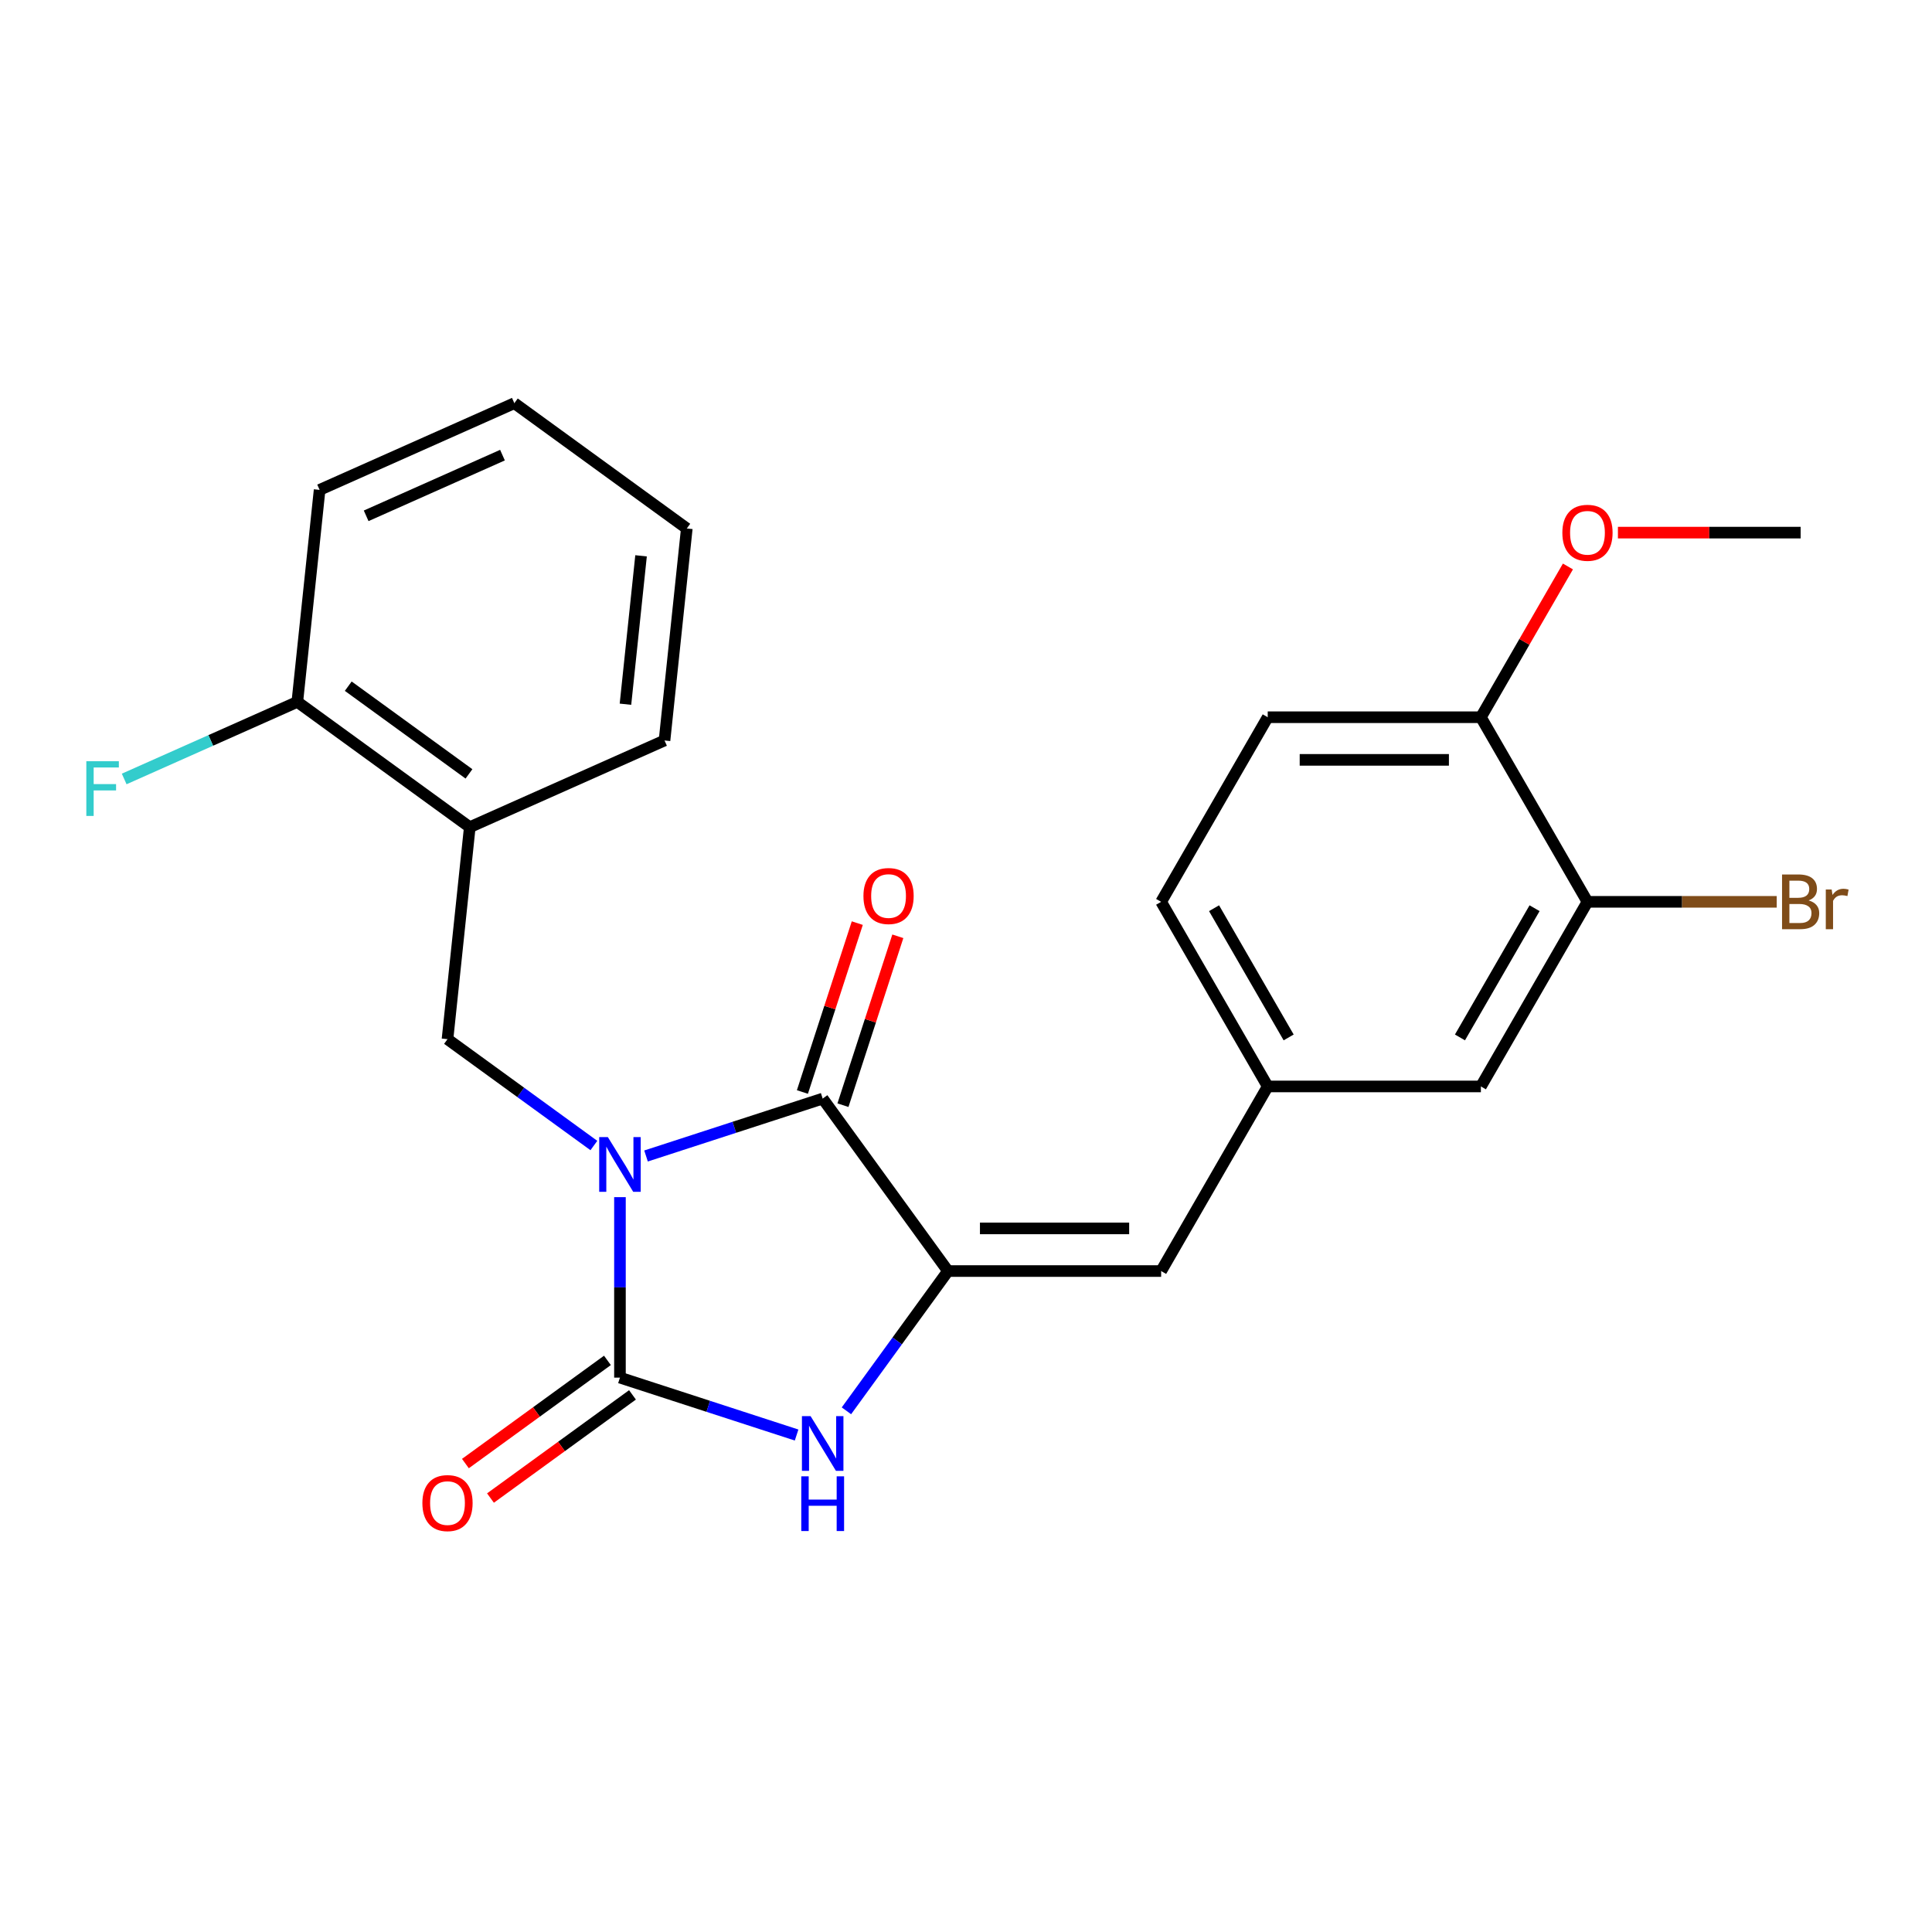 <?xml version='1.0' encoding='iso-8859-1'?>
<svg version='1.1' baseProfile='full'
              xmlns='http://www.w3.org/2000/svg'
                      xmlns:rdkit='http://www.rdkit.org/xml'
                      xmlns:xlink='http://www.w3.org/1999/xlink'
                  xml:space='preserve'
width='1000px' height='1000px' viewBox='0 0 1000 1000'>
<!-- END OF HEADER -->
<rect style='opacity:1.0;fill:#FFFFFF;stroke:none' width='1000' height='1000' x='0' y='0'> </rect>
<path class='bond-0' d='M 320.886,619.643 L 320.886,666.351' style='fill:none;fill-rule:evenodd;stroke:#0000FF;stroke-width:6px;stroke-linecap:butt;stroke-linejoin:miter;stroke-opacity:1' />
<path class='bond-0' d='M 320.886,666.351 L 320.886,713.058' style='fill:none;fill-rule:evenodd;stroke:#000000;stroke-width:6px;stroke-linecap:butt;stroke-linejoin:miter;stroke-opacity:1' />
<path class='bond-1' d='M 334.384,598.339 L 380.102,583.485' style='fill:none;fill-rule:evenodd;stroke:#0000FF;stroke-width:6px;stroke-linecap:butt;stroke-linejoin:miter;stroke-opacity:1' />
<path class='bond-1' d='M 380.102,583.485 L 425.819,568.63' style='fill:none;fill-rule:evenodd;stroke:#000000;stroke-width:6px;stroke-linecap:butt;stroke-linejoin:miter;stroke-opacity:1' />
<path class='bond-4' d='M 307.388,592.918 L 269.506,565.395' style='fill:none;fill-rule:evenodd;stroke:#0000FF;stroke-width:6px;stroke-linecap:butt;stroke-linejoin:miter;stroke-opacity:1' />
<path class='bond-4' d='M 269.506,565.395 L 231.624,537.873' style='fill:none;fill-rule:evenodd;stroke:#000000;stroke-width:6px;stroke-linecap:butt;stroke-linejoin:miter;stroke-opacity:1' />
<path class='bond-3' d='M 320.886,713.058 L 366.604,727.913' style='fill:none;fill-rule:evenodd;stroke:#000000;stroke-width:6px;stroke-linecap:butt;stroke-linejoin:miter;stroke-opacity:1' />
<path class='bond-3' d='M 366.604,727.913 L 412.321,742.768' style='fill:none;fill-rule:evenodd;stroke:#0000FF;stroke-width:6px;stroke-linecap:butt;stroke-linejoin:miter;stroke-opacity:1' />
<path class='bond-8' d='M 314.401,704.132 L 277.649,730.834' style='fill:none;fill-rule:evenodd;stroke:#000000;stroke-width:6px;stroke-linecap:butt;stroke-linejoin:miter;stroke-opacity:1' />
<path class='bond-8' d='M 277.649,730.834 L 240.897,757.536' style='fill:none;fill-rule:evenodd;stroke:#FF0000;stroke-width:6px;stroke-linecap:butt;stroke-linejoin:miter;stroke-opacity:1' />
<path class='bond-8' d='M 327.371,721.985 L 290.62,748.686' style='fill:none;fill-rule:evenodd;stroke:#000000;stroke-width:6px;stroke-linecap:butt;stroke-linejoin:miter;stroke-opacity:1' />
<path class='bond-8' d='M 290.62,748.686 L 253.868,775.388' style='fill:none;fill-rule:evenodd;stroke:#FF0000;stroke-width:6px;stroke-linecap:butt;stroke-linejoin:miter;stroke-opacity:1' />
<path class='bond-2' d='M 425.819,568.63 L 490.672,657.892' style='fill:none;fill-rule:evenodd;stroke:#000000;stroke-width:6px;stroke-linecap:butt;stroke-linejoin:miter;stroke-opacity:1' />
<path class='bond-9' d='M 436.313,572.04 L 450.514,528.332' style='fill:none;fill-rule:evenodd;stroke:#000000;stroke-width:6px;stroke-linecap:butt;stroke-linejoin:miter;stroke-opacity:1' />
<path class='bond-9' d='M 450.514,528.332 L 464.716,484.624' style='fill:none;fill-rule:evenodd;stroke:#FF0000;stroke-width:6px;stroke-linecap:butt;stroke-linejoin:miter;stroke-opacity:1' />
<path class='bond-9' d='M 415.326,565.221 L 429.528,521.513' style='fill:none;fill-rule:evenodd;stroke:#000000;stroke-width:6px;stroke-linecap:butt;stroke-linejoin:miter;stroke-opacity:1' />
<path class='bond-9' d='M 429.528,521.513 L 443.729,477.805' style='fill:none;fill-rule:evenodd;stroke:#FF0000;stroke-width:6px;stroke-linecap:butt;stroke-linejoin:miter;stroke-opacity:1' />
<path class='bond-5' d='M 490.672,657.892 L 601.005,657.892' style='fill:none;fill-rule:evenodd;stroke:#000000;stroke-width:6px;stroke-linecap:butt;stroke-linejoin:miter;stroke-opacity:1' />
<path class='bond-5' d='M 507.222,635.825 L 584.455,635.825' style='fill:none;fill-rule:evenodd;stroke:#000000;stroke-width:6px;stroke-linecap:butt;stroke-linejoin:miter;stroke-opacity:1' />
<path class='bond-24' d='M 490.672,657.892 L 464.392,694.063' style='fill:none;fill-rule:evenodd;stroke:#000000;stroke-width:6px;stroke-linecap:butt;stroke-linejoin:miter;stroke-opacity:1' />
<path class='bond-24' d='M 464.392,694.063 L 438.111,730.235' style='fill:none;fill-rule:evenodd;stroke:#0000FF;stroke-width:6px;stroke-linecap:butt;stroke-linejoin:miter;stroke-opacity:1' />
<path class='bond-6' d='M 231.624,537.873 L 243.157,428.143' style='fill:none;fill-rule:evenodd;stroke:#000000;stroke-width:6px;stroke-linecap:butt;stroke-linejoin:miter;stroke-opacity:1' />
<path class='bond-10' d='M 601.005,657.892 L 656.172,562.34' style='fill:none;fill-rule:evenodd;stroke:#000000;stroke-width:6px;stroke-linecap:butt;stroke-linejoin:miter;stroke-opacity:1' />
<path class='bond-13' d='M 243.157,428.143 L 153.896,363.291' style='fill:none;fill-rule:evenodd;stroke:#000000;stroke-width:6px;stroke-linecap:butt;stroke-linejoin:miter;stroke-opacity:1' />
<path class='bond-13' d='M 242.739,400.563 L 180.255,355.167' style='fill:none;fill-rule:evenodd;stroke:#000000;stroke-width:6px;stroke-linecap:butt;stroke-linejoin:miter;stroke-opacity:1' />
<path class='bond-19' d='M 243.157,428.143 L 343.952,383.267' style='fill:none;fill-rule:evenodd;stroke:#000000;stroke-width:6px;stroke-linecap:butt;stroke-linejoin:miter;stroke-opacity:1' />
<path class='bond-7' d='M 821.672,466.788 L 766.506,562.34' style='fill:none;fill-rule:evenodd;stroke:#000000;stroke-width:6px;stroke-linecap:butt;stroke-linejoin:miter;stroke-opacity:1' />
<path class='bond-7' d='M 794.287,470.088 L 755.67,536.974' style='fill:none;fill-rule:evenodd;stroke:#000000;stroke-width:6px;stroke-linecap:butt;stroke-linejoin:miter;stroke-opacity:1' />
<path class='bond-15' d='M 821.672,466.788 L 870.65,466.788' style='fill:none;fill-rule:evenodd;stroke:#000000;stroke-width:6px;stroke-linecap:butt;stroke-linejoin:miter;stroke-opacity:1' />
<path class='bond-15' d='M 870.65,466.788 L 919.628,466.788' style='fill:none;fill-rule:evenodd;stroke:#7F4C19;stroke-width:6px;stroke-linecap:butt;stroke-linejoin:miter;stroke-opacity:1' />
<path class='bond-26' d='M 821.672,466.788 L 766.506,371.237' style='fill:none;fill-rule:evenodd;stroke:#000000;stroke-width:6px;stroke-linecap:butt;stroke-linejoin:miter;stroke-opacity:1' />
<path class='bond-11' d='M 656.172,562.34 L 766.506,562.34' style='fill:none;fill-rule:evenodd;stroke:#000000;stroke-width:6px;stroke-linecap:butt;stroke-linejoin:miter;stroke-opacity:1' />
<path class='bond-16' d='M 656.172,562.34 L 601.005,466.788' style='fill:none;fill-rule:evenodd;stroke:#000000;stroke-width:6px;stroke-linecap:butt;stroke-linejoin:miter;stroke-opacity:1' />
<path class='bond-16' d='M 667.007,536.974 L 628.391,470.088' style='fill:none;fill-rule:evenodd;stroke:#000000;stroke-width:6px;stroke-linecap:butt;stroke-linejoin:miter;stroke-opacity:1' />
<path class='bond-12' d='M 766.506,371.237 L 656.172,371.237' style='fill:none;fill-rule:evenodd;stroke:#000000;stroke-width:6px;stroke-linecap:butt;stroke-linejoin:miter;stroke-opacity:1' />
<path class='bond-12' d='M 749.956,393.304 L 672.722,393.304' style='fill:none;fill-rule:evenodd;stroke:#000000;stroke-width:6px;stroke-linecap:butt;stroke-linejoin:miter;stroke-opacity:1' />
<path class='bond-18' d='M 766.506,371.237 L 789.032,332.22' style='fill:none;fill-rule:evenodd;stroke:#000000;stroke-width:6px;stroke-linecap:butt;stroke-linejoin:miter;stroke-opacity:1' />
<path class='bond-18' d='M 789.032,332.22 L 811.558,293.204' style='fill:none;fill-rule:evenodd;stroke:#FF0000;stroke-width:6px;stroke-linecap:butt;stroke-linejoin:miter;stroke-opacity:1' />
<path class='bond-17' d='M 153.896,363.291 L 109.087,383.241' style='fill:none;fill-rule:evenodd;stroke:#000000;stroke-width:6px;stroke-linecap:butt;stroke-linejoin:miter;stroke-opacity:1' />
<path class='bond-17' d='M 109.087,383.241 L 64.279,403.191' style='fill:none;fill-rule:evenodd;stroke:#33CCCC;stroke-width:6px;stroke-linecap:butt;stroke-linejoin:miter;stroke-opacity:1' />
<path class='bond-20' d='M 153.896,363.291 L 165.429,253.562' style='fill:none;fill-rule:evenodd;stroke:#000000;stroke-width:6px;stroke-linecap:butt;stroke-linejoin:miter;stroke-opacity:1' />
<path class='bond-14' d='M 656.172,371.237 L 601.005,466.788' style='fill:none;fill-rule:evenodd;stroke:#000000;stroke-width:6px;stroke-linecap:butt;stroke-linejoin:miter;stroke-opacity:1' />
<path class='bond-21' d='M 837.431,275.685 L 884.718,275.685' style='fill:none;fill-rule:evenodd;stroke:#FF0000;stroke-width:6px;stroke-linecap:butt;stroke-linejoin:miter;stroke-opacity:1' />
<path class='bond-21' d='M 884.718,275.685 L 932.006,275.685' style='fill:none;fill-rule:evenodd;stroke:#000000;stroke-width:6px;stroke-linecap:butt;stroke-linejoin:miter;stroke-opacity:1' />
<path class='bond-22' d='M 343.952,383.267 L 355.485,273.538' style='fill:none;fill-rule:evenodd;stroke:#000000;stroke-width:6px;stroke-linecap:butt;stroke-linejoin:miter;stroke-opacity:1' />
<path class='bond-22' d='M 323.736,364.501 L 331.809,287.69' style='fill:none;fill-rule:evenodd;stroke:#000000;stroke-width:6px;stroke-linecap:butt;stroke-linejoin:miter;stroke-opacity:1' />
<path class='bond-25' d='M 165.429,253.562 L 266.223,208.685' style='fill:none;fill-rule:evenodd;stroke:#000000;stroke-width:6px;stroke-linecap:butt;stroke-linejoin:miter;stroke-opacity:1' />
<path class='bond-25' d='M 189.523,266.989 L 260.079,235.576' style='fill:none;fill-rule:evenodd;stroke:#000000;stroke-width:6px;stroke-linecap:butt;stroke-linejoin:miter;stroke-opacity:1' />
<path class='bond-23' d='M 355.485,273.538 L 266.223,208.685' style='fill:none;fill-rule:evenodd;stroke:#000000;stroke-width:6px;stroke-linecap:butt;stroke-linejoin:miter;stroke-opacity:1' />
<path  class='atom-0' d='M 314.626 588.565
L 323.906 603.565
Q 324.826 605.045, 326.306 607.725
Q 327.786 610.405, 327.866 610.565
L 327.866 588.565
L 331.626 588.565
L 331.626 616.885
L 327.746 616.885
L 317.786 600.485
Q 316.626 598.565, 315.386 596.365
Q 314.186 594.165, 313.826 593.485
L 313.826 616.885
L 310.146 616.885
L 310.146 588.565
L 314.626 588.565
' fill='#0000FF'/>
<path  class='atom-4' d='M 419.559 732.993
L 428.839 747.993
Q 429.759 749.473, 431.239 752.153
Q 432.719 754.833, 432.799 754.993
L 432.799 732.993
L 436.559 732.993
L 436.559 761.313
L 432.679 761.313
L 422.719 744.913
Q 421.559 742.993, 420.319 740.793
Q 419.119 738.593, 418.759 737.913
L 418.759 761.313
L 415.079 761.313
L 415.079 732.993
L 419.559 732.993
' fill='#0000FF'/>
<path  class='atom-4' d='M 414.739 764.145
L 418.579 764.145
L 418.579 776.185
L 433.059 776.185
L 433.059 764.145
L 436.899 764.145
L 436.899 792.465
L 433.059 792.465
L 433.059 779.385
L 418.579 779.385
L 418.579 792.465
L 414.739 792.465
L 414.739 764.145
' fill='#0000FF'/>
<path  class='atom-9' d='M 218.624 777.991
Q 218.624 771.191, 221.984 767.391
Q 225.344 763.591, 231.624 763.591
Q 237.904 763.591, 241.264 767.391
Q 244.624 771.191, 244.624 777.991
Q 244.624 784.871, 241.224 788.791
Q 237.824 792.671, 231.624 792.671
Q 225.384 792.671, 221.984 788.791
Q 218.624 784.911, 218.624 777.991
M 231.624 789.471
Q 235.944 789.471, 238.264 786.591
Q 240.624 783.671, 240.624 777.991
Q 240.624 772.431, 238.264 769.631
Q 235.944 766.791, 231.624 766.791
Q 227.304 766.791, 224.944 769.591
Q 222.624 772.391, 222.624 777.991
Q 222.624 783.711, 224.944 786.591
Q 227.304 789.471, 231.624 789.471
' fill='#FF0000'/>
<path  class='atom-10' d='M 446.914 463.777
Q 446.914 456.977, 450.274 453.177
Q 453.634 449.377, 459.914 449.377
Q 466.194 449.377, 469.554 453.177
Q 472.914 456.977, 472.914 463.777
Q 472.914 470.657, 469.514 474.577
Q 466.114 478.457, 459.914 478.457
Q 453.674 478.457, 450.274 474.577
Q 446.914 470.697, 446.914 463.777
M 459.914 475.257
Q 464.234 475.257, 466.554 472.377
Q 468.914 469.457, 468.914 463.777
Q 468.914 458.217, 466.554 455.417
Q 464.234 452.577, 459.914 452.577
Q 455.594 452.577, 453.234 455.377
Q 450.914 458.177, 450.914 463.777
Q 450.914 469.497, 453.234 472.377
Q 455.594 475.257, 459.914 475.257
' fill='#FF0000'/>
<path  class='atom-16' d='M 936.146 466.068
Q 938.866 466.828, 940.226 468.508
Q 941.626 470.148, 941.626 472.588
Q 941.626 476.508, 939.106 478.748
Q 936.626 480.948, 931.906 480.948
L 922.386 480.948
L 922.386 452.628
L 930.746 452.628
Q 935.586 452.628, 938.026 454.588
Q 940.466 456.548, 940.466 460.148
Q 940.466 464.428, 936.146 466.068
M 926.186 455.828
L 926.186 464.708
L 930.746 464.708
Q 933.546 464.708, 934.986 463.588
Q 936.466 462.428, 936.466 460.148
Q 936.466 455.828, 930.746 455.828
L 926.186 455.828
M 931.906 477.748
Q 934.666 477.748, 936.146 476.428
Q 937.626 475.108, 937.626 472.588
Q 937.626 470.268, 935.986 469.108
Q 934.386 467.908, 931.306 467.908
L 926.186 467.908
L 926.186 477.748
L 931.906 477.748
' fill='#7F4C19'/>
<path  class='atom-16' d='M 948.066 460.388
L 948.506 463.228
Q 950.666 460.028, 954.186 460.028
Q 955.306 460.028, 956.826 460.428
L 956.226 463.788
Q 954.506 463.388, 953.546 463.388
Q 951.866 463.388, 950.746 464.068
Q 949.666 464.708, 948.786 466.268
L 948.786 480.948
L 945.026 480.948
L 945.026 460.388
L 948.066 460.388
' fill='#7F4C19'/>
<path  class='atom-18' d='M 44.681 394.008
L 61.521 394.008
L 61.521 397.248
L 48.481 397.248
L 48.481 405.848
L 60.081 405.848
L 60.081 409.128
L 48.481 409.128
L 48.481 422.328
L 44.681 422.328
L 44.681 394.008
' fill='#33CCCC'/>
<path  class='atom-19' d='M 808.672 275.765
Q 808.672 268.965, 812.032 265.165
Q 815.392 261.365, 821.672 261.365
Q 827.952 261.365, 831.312 265.165
Q 834.672 268.965, 834.672 275.765
Q 834.672 282.645, 831.272 286.565
Q 827.872 290.445, 821.672 290.445
Q 815.432 290.445, 812.032 286.565
Q 808.672 282.685, 808.672 275.765
M 821.672 287.245
Q 825.992 287.245, 828.312 284.365
Q 830.672 281.445, 830.672 275.765
Q 830.672 270.205, 828.312 267.405
Q 825.992 264.565, 821.672 264.565
Q 817.352 264.565, 814.992 267.365
Q 812.672 270.165, 812.672 275.765
Q 812.672 281.485, 814.992 284.365
Q 817.352 287.245, 821.672 287.245
' fill='#FF0000'/>
</svg>
